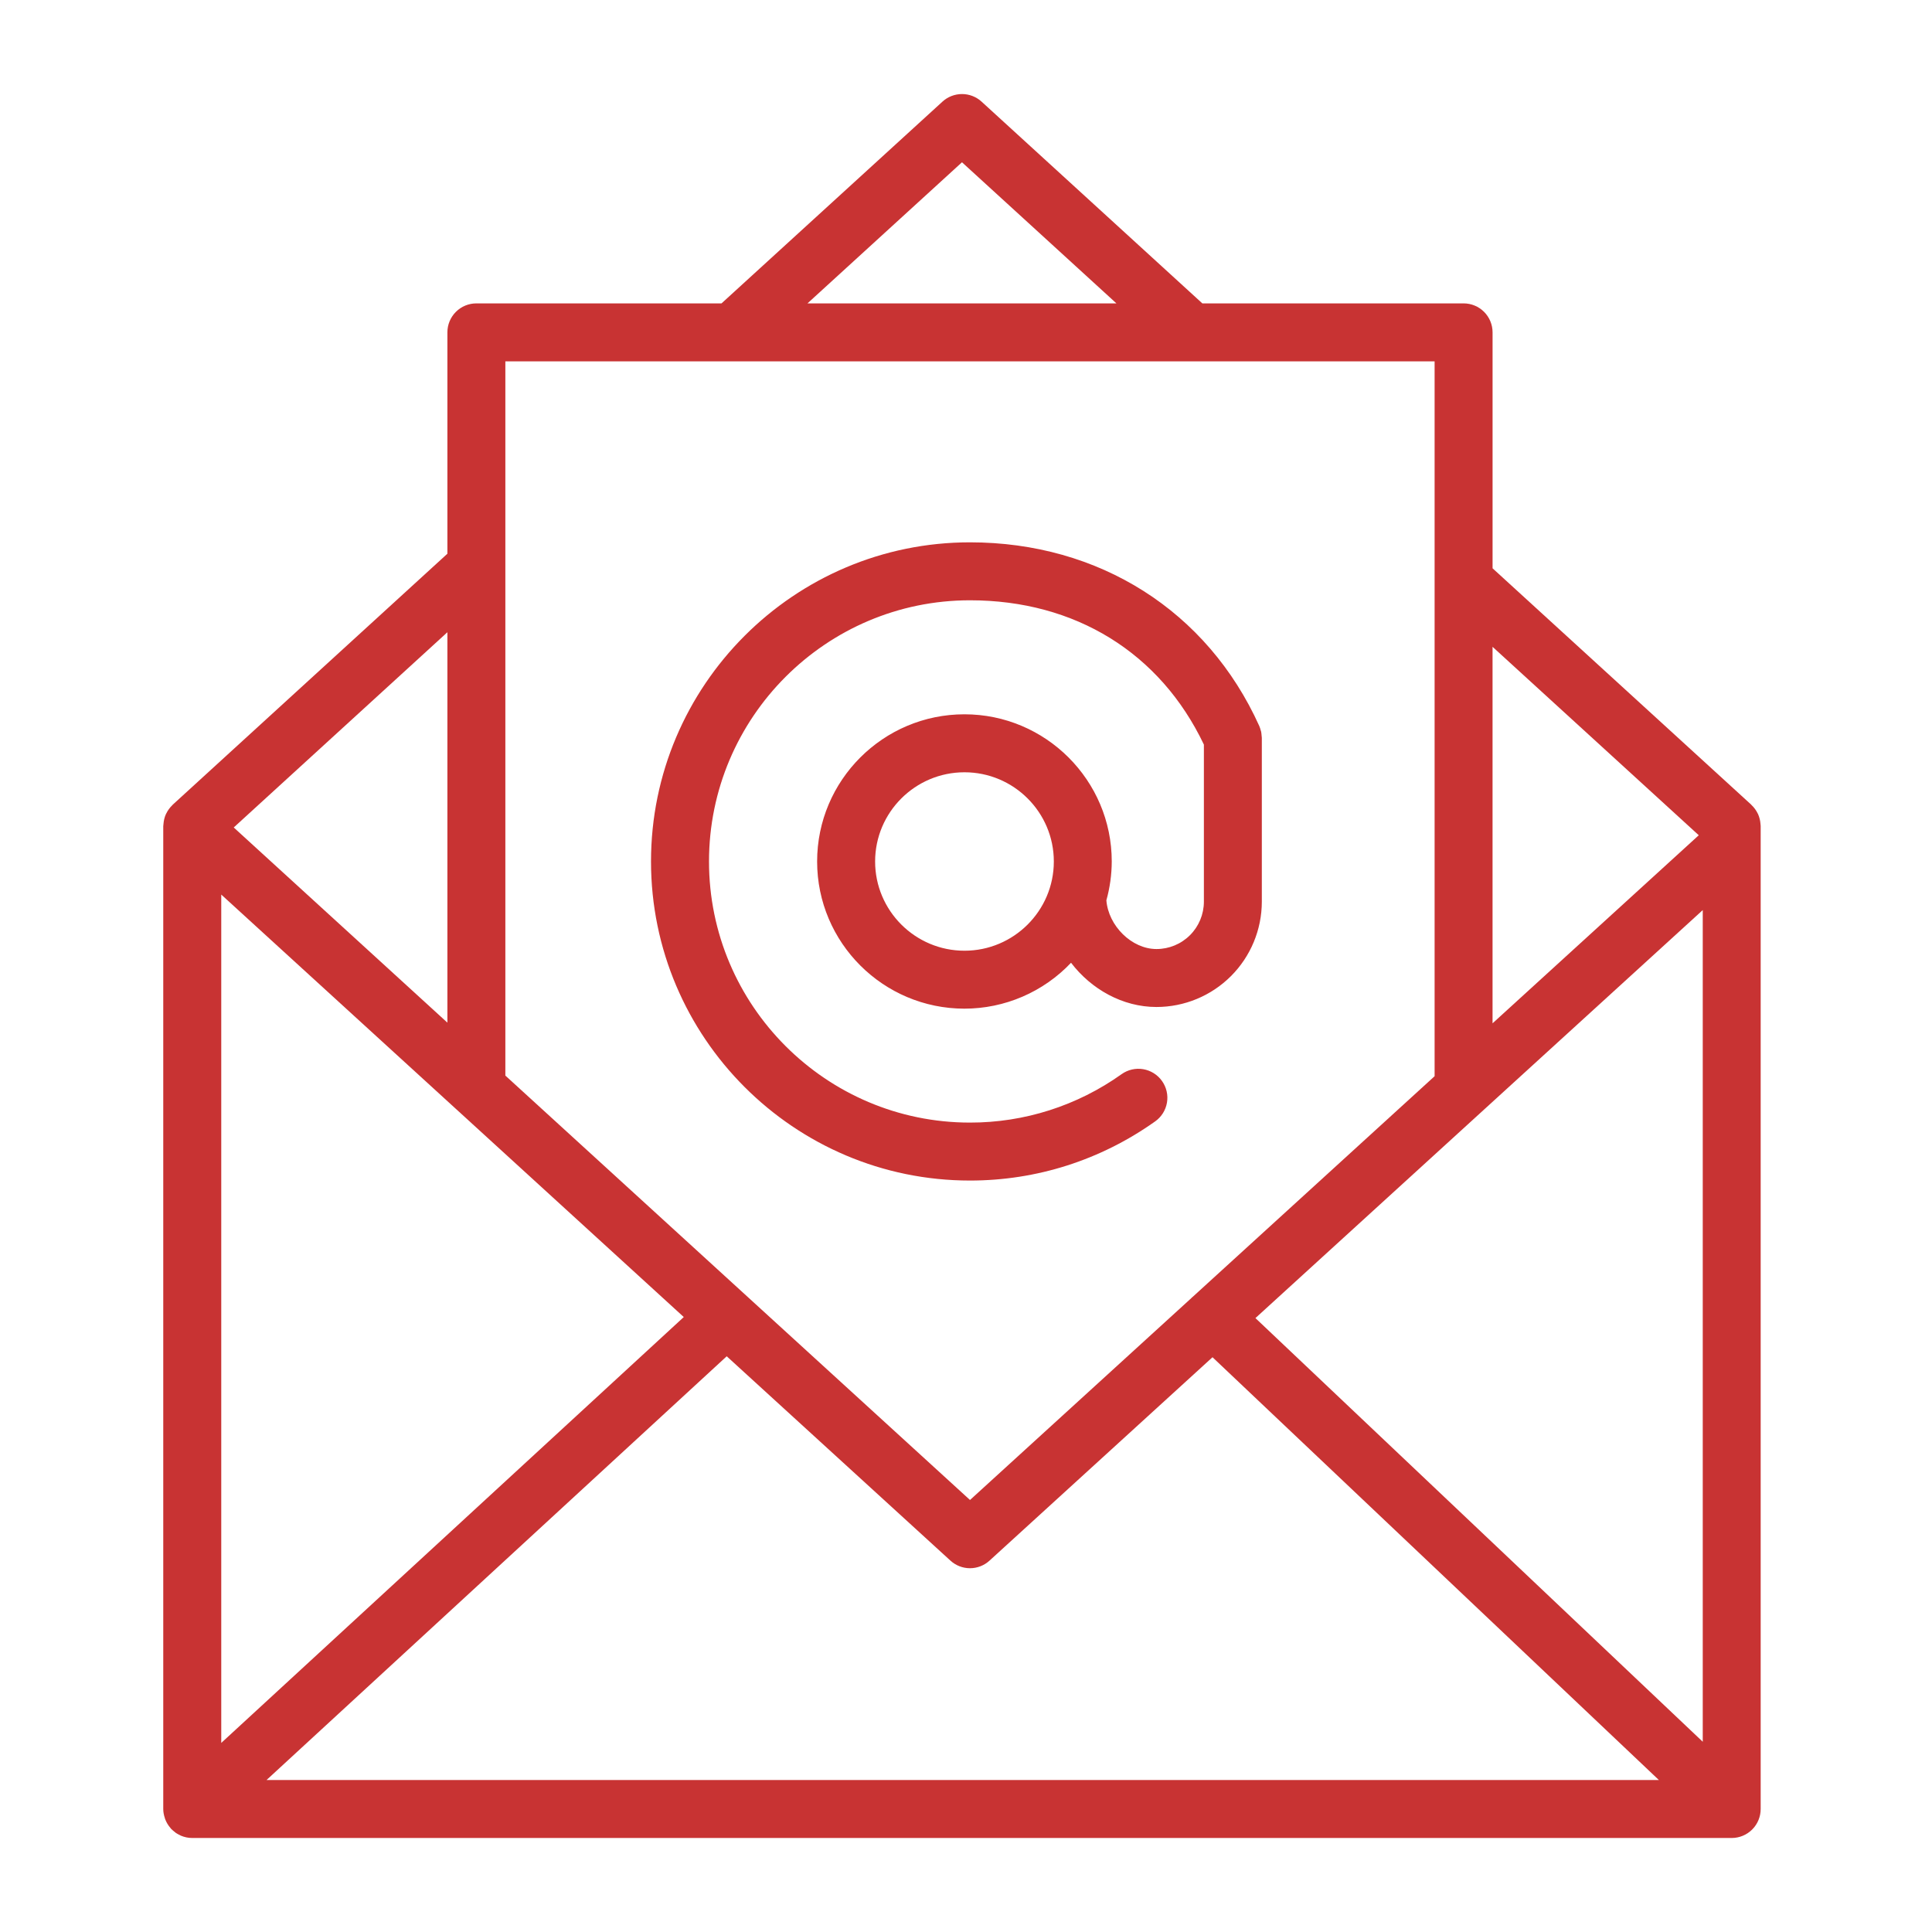<?xml version="1.0" encoding="UTF-8"?> <svg xmlns="http://www.w3.org/2000/svg" width="100" height="100" viewBox="0 0 100 100" fill="none"><path fill-rule="evenodd" clip-rule="evenodd" d="M91.129 42.712L91.123 42.655C91.112 42.48 91.07 42.307 91 42.146L90.981 42.11C90.901 41.944 90.791 41.794 90.657 41.667C90.652 41.662 90.65 41.656 90.645 41.651L77.255 29.415V17.203C77.255 16.805 77.097 16.424 76.816 16.142C76.534 15.861 76.153 15.703 75.755 15.703H62.233L50.805 5.26C50.529 5.008 50.168 4.868 49.794 4.868C49.419 4.868 49.058 5.008 48.782 5.26L37.346 15.703H24.657C24.259 15.703 23.878 15.861 23.596 16.142C23.315 16.424 23.157 16.805 23.157 17.203V28.66L8.94 41.651C8.935 41.656 8.933 41.662 8.928 41.667C8.794 41.794 8.684 41.944 8.604 42.11L8.584 42.147C8.514 42.304 8.474 42.475 8.461 42.655C8.46 42.675 8.456 42.694 8.455 42.714C8.455 42.73 8.45 42.744 8.45 42.76V93.635C8.45 93.799 8.483 93.955 8.532 94.103L8.55 94.162C8.615 94.332 8.709 94.488 8.83 94.624C8.837 94.632 8.839 94.642 8.846 94.65C8.852 94.657 8.86 94.661 8.867 94.668C8.916 94.719 8.97 94.764 9.026 94.808C9.051 94.827 9.073 94.85 9.099 94.868C9.165 94.914 9.236 94.951 9.309 94.985C9.327 94.993 9.343 95.006 9.361 95.013C9.542 95.09 9.741 95.134 9.95 95.134H89.632C90.03 95.134 90.411 94.976 90.693 94.695C90.974 94.413 91.132 94.032 91.132 93.634V42.759C91.134 42.743 91.13 42.728 91.129 42.712ZM11.452 46.303L23.585 57.385C23.601 57.401 23.619 57.416 23.636 57.431L35.392 68.17L11.452 90.213V46.303ZM37.615 70.201L49.194 80.777C49.47 81.03 49.831 81.171 50.205 81.171C50.58 81.171 50.941 81.031 51.217 80.778L62.759 70.25L85.863 92.133H13.796L37.615 70.201ZM64.981 68.224L88.134 47.106V90.153L64.981 68.224ZM87.928 43.232L77.254 52.967V33.479L87.928 43.232ZM49.792 8.399L57.786 15.703H41.795L49.792 8.399ZM74.255 18.703V55.704L61.713 67.144C61.704 67.153 61.692 67.156 61.683 67.165C61.679 67.169 61.678 67.175 61.674 67.18L50.207 77.639L26.157 55.672V18.703H74.255ZM23.157 52.932L12.098 42.83L23.157 32.724V52.932Z" fill="#C83333"></path><path fill-rule="evenodd" clip-rule="evenodd" d="M50.206 61.105C53.657 61.105 56.972 60.046 59.791 58.043C59.952 57.929 60.088 57.785 60.193 57.618C60.298 57.451 60.369 57.265 60.402 57.071C60.435 56.877 60.429 56.678 60.385 56.486C60.341 56.294 60.259 56.112 60.145 55.952C60.031 55.791 59.887 55.654 59.72 55.55C59.553 55.445 59.367 55.374 59.173 55.341C58.979 55.308 58.78 55.314 58.588 55.358C58.396 55.402 58.214 55.484 58.054 55.598C55.763 57.232 53.019 58.109 50.205 58.105C42.757 58.105 36.698 52.043 36.698 44.591C36.698 37.136 42.757 31.071 50.205 31.071C55.66 31.071 60.053 33.792 62.313 38.54V46.676C62.311 47.325 62.052 47.948 61.592 48.406C61.133 48.865 60.509 49.122 59.86 49.122C58.574 49.122 57.369 47.919 57.266 46.6C57.448 45.946 57.542 45.269 57.544 44.59C57.544 40.39 54.123 36.972 49.919 36.972C45.714 36.972 42.294 40.389 42.294 44.59C42.294 48.791 45.714 52.208 49.919 52.208C50.952 52.208 51.974 51.997 52.923 51.588C53.871 51.18 54.727 50.582 55.437 49.832C56.483 51.202 58.106 52.122 59.859 52.122C61.304 52.121 62.689 51.547 63.712 50.526C64.734 49.505 65.309 48.121 65.312 46.676V38.19L65.31 38.169C65.309 38.125 65.301 38.081 65.297 38.037C65.291 37.981 65.288 37.924 65.276 37.87C65.271 37.845 65.26 37.821 65.253 37.797C65.235 37.724 65.211 37.653 65.182 37.584L65.178 37.573C62.49 31.623 56.893 28.071 50.203 28.071C41.101 28.071 33.696 35.482 33.696 44.591C33.699 53.697 41.104 61.105 50.206 61.105ZM49.921 49.209C47.371 49.209 45.296 47.137 45.296 44.591C45.296 42.045 47.371 39.973 49.921 39.973C52.471 39.973 54.546 42.044 54.546 44.591C54.546 47.138 52.471 49.209 49.921 49.209Z" fill="#C83333"></path></svg> 